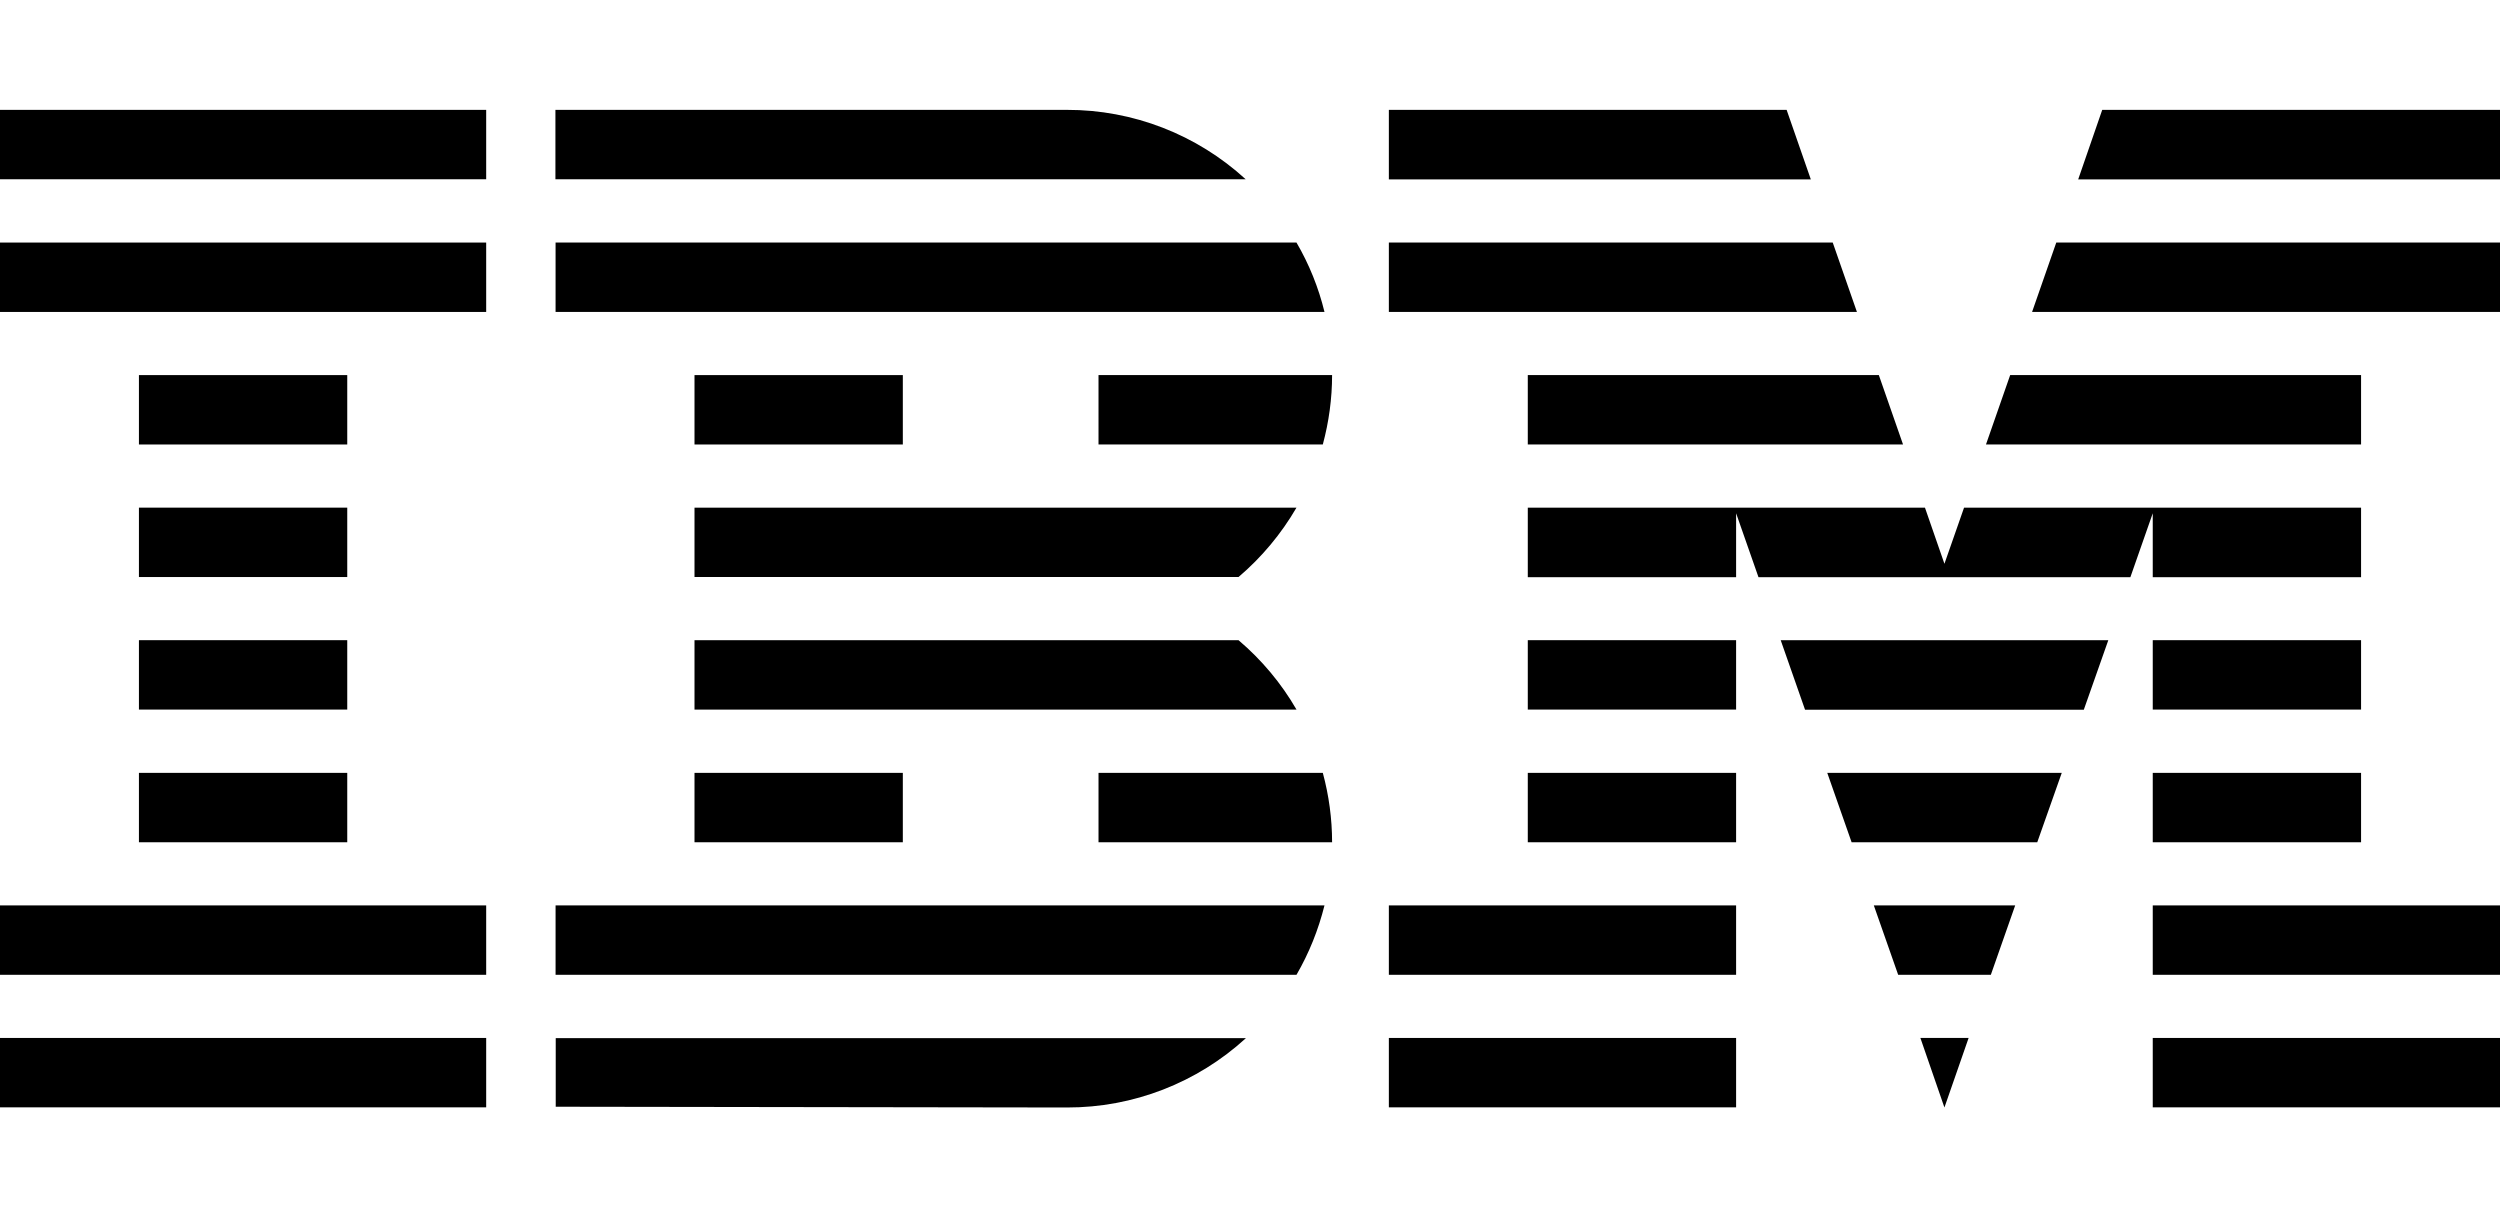 <?xml version="1.0" encoding="UTF-8"?>
<svg xmlns="http://www.w3.org/2000/svg" height="80" viewBox="0 0 164.29 80" width="164.29">
  <path d="m0 68.21h31.95v4.56h-31.95z"></path>
  <path d="m0 59.5h31.95v4.56h-31.95z"></path>
  <path d="m9.13 50.79h13.69v4.56h-13.69z"></path>
  <path d="m9.13 42.07h13.69v4.56h-13.69z"></path>
  <path d="m9.13 33.36h13.69v4.56h-13.69z"></path>
  <path d="m9.13 24.65h13.69v4.56h-13.69z"></path>
  <path d="m0 15.94h31.95v4.56h-31.95z"></path>
  <path d="m0 7.22h31.95v4.56h-31.95z"></path>
  <path d="m36.51 64.06h48.69c.83-1.43 1.44-2.96 1.84-4.56h-50.53z"></path>
  <path d="m81.39 42.07h-35.75v4.56h39.56c-1-1.73-2.29-3.27-3.81-4.56z"></path>
  <path d="m45.64 33.36v4.56h35.75c1.52-1.29 2.81-2.84 3.81-4.56z"></path>
  <path d="m85.2 15.94h-48.69v4.56h50.53c-.39-1.6-1.01-3.14-1.84-4.56z"></path>
  <path d="m70.11 7.22h-33.61v4.56h45.36c-3.21-2.94-7.4-4.57-11.75-4.56z"></path>
  <path d="m45.64 24.65h13.69v4.56h-13.69z"></path>
  <path d="m72.19 29.21h14.74c.4-1.49.61-3.02.61-4.56h-15.35z"></path>
  <path d="m45.64 50.79h13.69v4.56h-13.69z"></path>
  <path d="m72.19 50.79v4.56h15.35c0-1.54-.21-3.08-.61-4.56z"></path>
  <path d="m36.51 72.73 33.61.05c4.35.01 8.55-1.62 11.76-4.56h-45.36v4.52z"></path>
  <path d="m127.78 72.78 1.59-4.57h-3.17z"></path>
  <path d="m124.74 64.06h6.09l1.6-4.56h-9.29z"></path>
  <path d="m121.68 55.35h12.2l1.61-4.56h-15.41z"></path>
  <path d="m118.62 46.64h18.32l1.61-4.57h-21.53z"></path>
  <path d="m100.4 29.21h24.66l-1.59-4.56h-23.07z"></path>
  <path d="m133.54 20.5h30.75v-4.56h-29.16z"></path>
  <path d="m138.15 7.22-1.58 4.57h27.72v-4.57z"></path>
  <path d="m91.27 68.21h22.82v4.56h-22.82z"></path>
  <path d="m91.27 59.5h22.82v4.56h-22.82z"></path>
  <path d="m100.4 50.79h13.69v4.56h-13.69z"></path>
  <path d="m100.4 42.07h13.69v4.56h-13.69z"></path>
  <path d="m155.16 24.65h-23.06l-1.59 4.56h24.65z"></path>
  <path d="m141.47 37.93h13.69v-4.57h-13.69-12.4l-1.29 3.69-1.28-3.69h-12.41-13.69v4.57h13.69v-4.2l1.47 4.2h24.44l1.47-4.2z"></path>
  <path d="m141.47 42.07h13.69v4.56h-13.69z"></path>
  <path d="m141.47 50.79h13.69v4.56h-13.69z"></path>
  <path d="m141.47 59.5h22.82v4.56h-22.82z"></path>
  <path d="m141.47 68.21h22.82v4.56h-22.82z"></path>
  <path d="m122.03 20.5-1.59-4.56h-29.17v4.56z"></path>
  <path d="m119 11.79-1.59-4.57h-26.14v4.57z"></path>
</svg>

